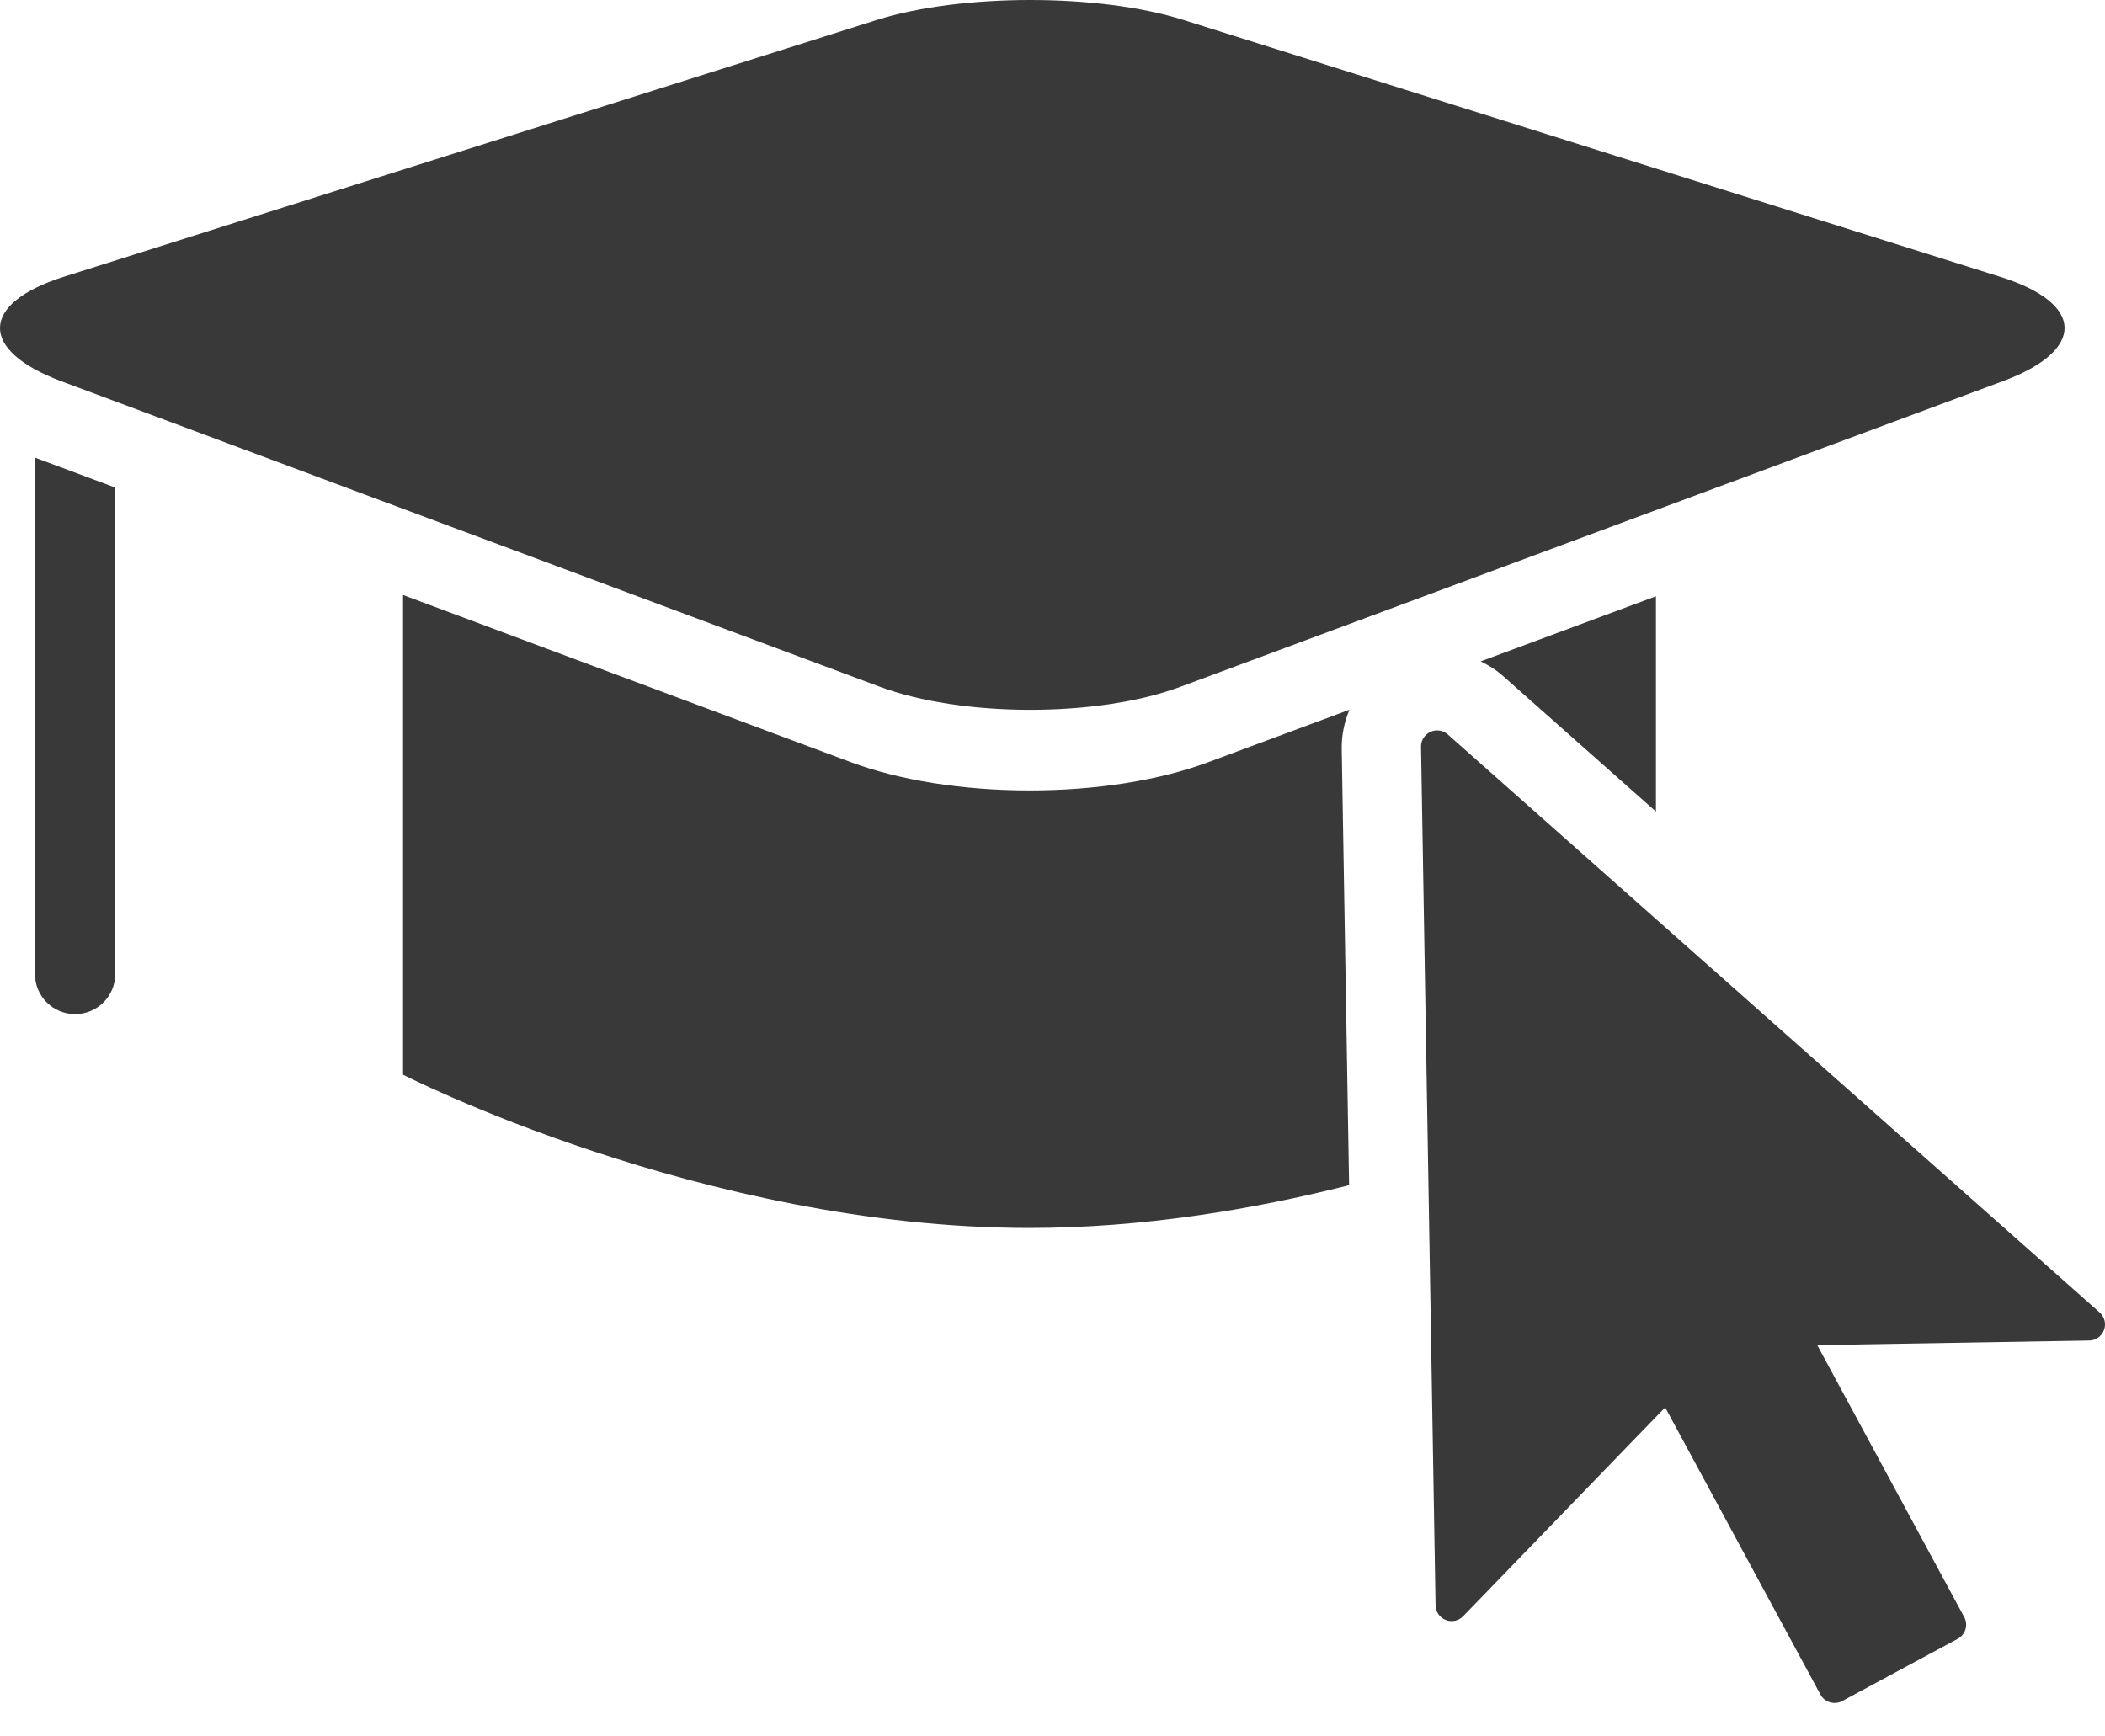 <svg width="40" height="33" viewBox="0 0 40 33" fill="none" xmlns="http://www.w3.org/2000/svg">
<path fill-rule="evenodd" clip-rule="evenodd" d="M22.428 13.053C20.855 13.637 18.282 13.635 16.71 13.048L1.164 7.245C-0.408 6.658 -0.385 5.764 1.215 5.259L16.659 0.38C18.259 -0.125 20.878 -0.127 22.479 0.376L38.016 5.263C39.617 5.766 39.64 6.656 38.067 7.241L22.428 13.053ZM0.664 8.697V18.511C0.664 18.932 1.006 19.273 1.427 19.273C1.848 19.273 2.19 18.932 2.19 18.511V9.266L0.664 8.697ZM31.467 15.424L28.55 12.837C28.425 12.727 28.284 12.641 28.136 12.569L31.467 11.332V15.424ZM25.496 14.234C25.492 13.972 25.545 13.72 25.643 13.488L22.95 14.489C22.026 14.832 20.824 15.022 19.567 15.022C18.303 15.022 17.095 14.831 16.166 14.484L7.659 11.308V20.424C7.659 20.424 13.344 23.337 19.559 23.337C21.721 23.337 23.819 22.984 25.636 22.524L25.496 14.234ZM34.593 32.205C34.648 32.307 34.753 32.364 34.861 32.364C34.91 32.364 34.96 32.353 35.006 32.328L37.201 31.145C37.272 31.107 37.325 31.042 37.349 30.964C37.372 30.886 37.363 30.803 37.325 30.732L34.532 25.563L39.7 25.476C39.826 25.474 39.937 25.394 39.981 25.276C40.025 25.158 39.992 25.026 39.897 24.942L27.511 13.957C27.42 13.877 27.291 13.858 27.181 13.908C27.071 13.959 27.001 14.07 27.003 14.191L27.279 30.509C27.281 30.632 27.358 30.742 27.472 30.787C27.587 30.832 27.718 30.804 27.804 30.715L31.642 26.747L34.593 32.205Z" fill="#393939"/>
</svg>
